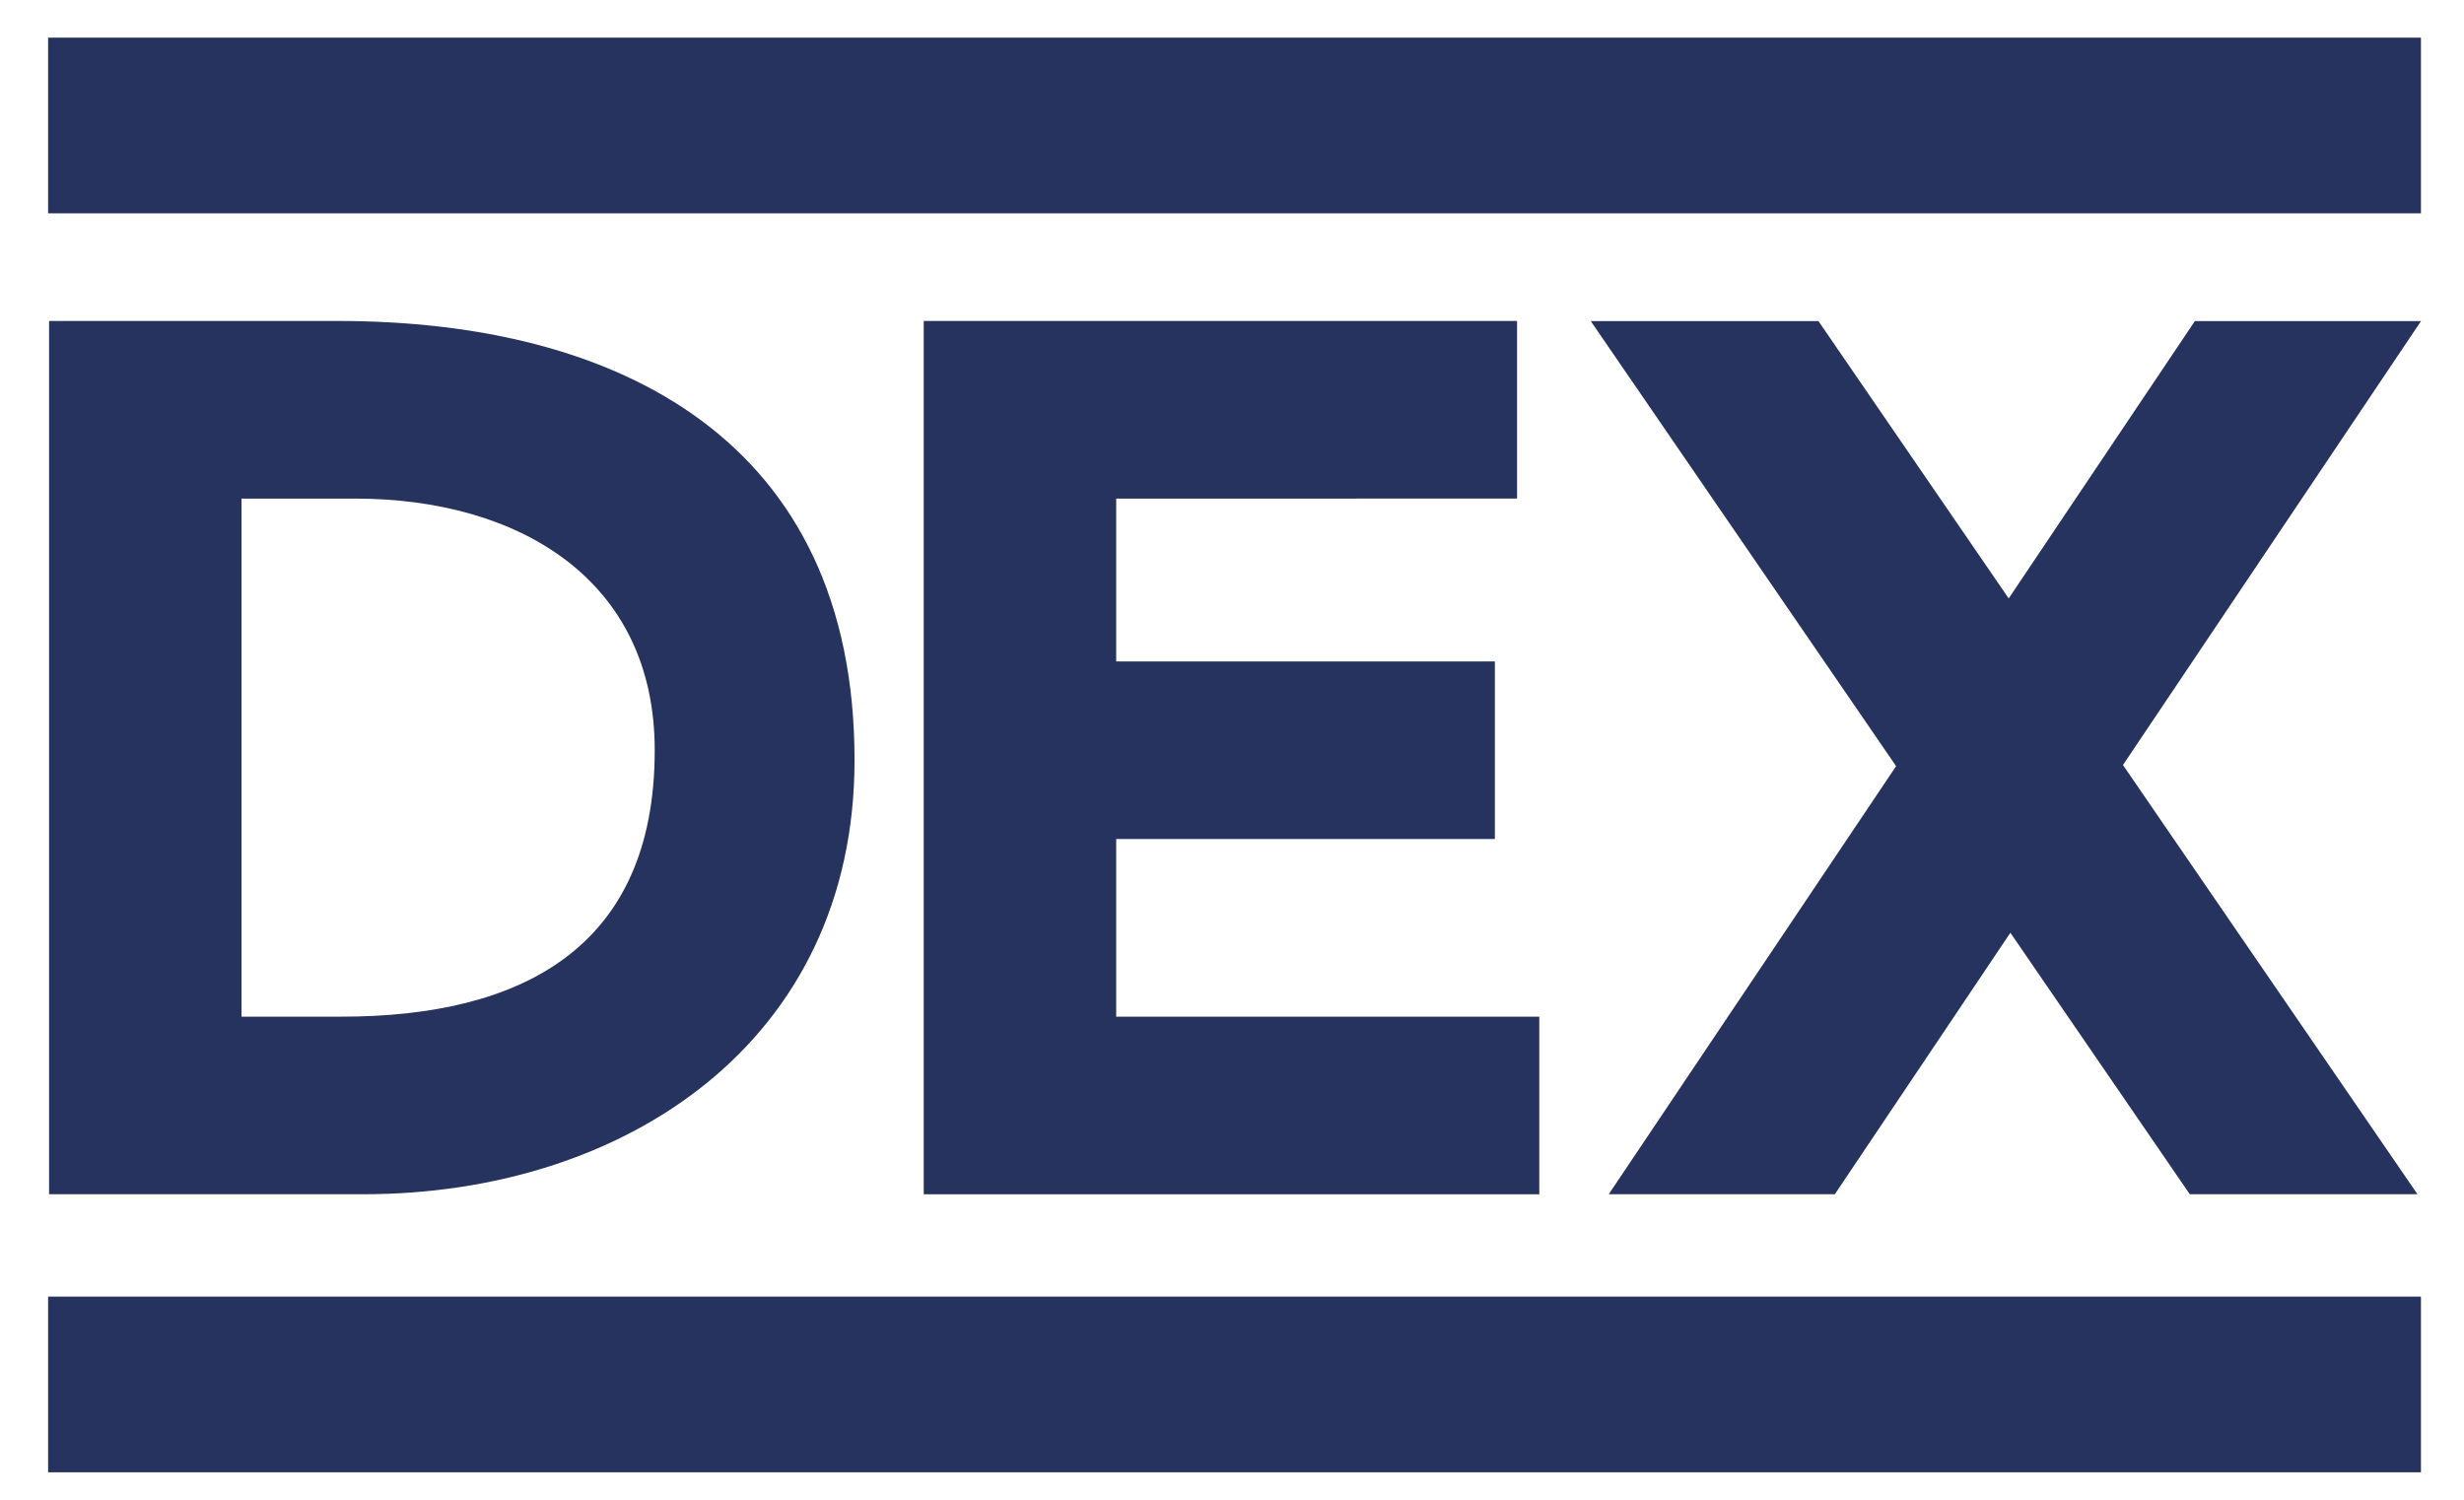<svg xmlns="http://www.w3.org/2000/svg" xmlns:xlink="http://www.w3.org/1999/xlink" id="Layer_1" x="0px" y="0px" viewBox="0 0 483 294" style="enable-background:new 0 0 483 294;" xml:space="preserve"><style type="text/css">	.st0{fill:#26335F;}</style><path class="st0" d="M9.62,62.92H66.2c55.13,0,101.31,23.45,101.31,86.08c0,55.37-45.21,85.11-96.23,85.11H9.62V62.92z M47.34,199.3 h19.58c35.06,0,61.42-13.3,61.42-52.23c0-33.61-26.84-49.33-58.75-49.33H47.34V199.3z"></path><path class="st0" d="M181.07,62.92h116.31v34.82H218.8v31.92h74.23v34.82H218.8v34.82h82.94v34.82H181.07V62.92z"></path><rect x="9.43" y="7.38" class="st0" width="465.13" height="34.44"></rect><rect x="9.43" y="254.18" class="st0" width="465.13" height="34.44"></rect><polygon class="st0" points="474.57,62.95 430.24,62.95 393.75,117.31 356.46,62.95 311.83,62.95 371.68,150.19 315.35,234.11  359.67,234.11 394.08,182.85 429.25,234.11 473.88,234.11 416.15,149.97 "></polygon></svg>